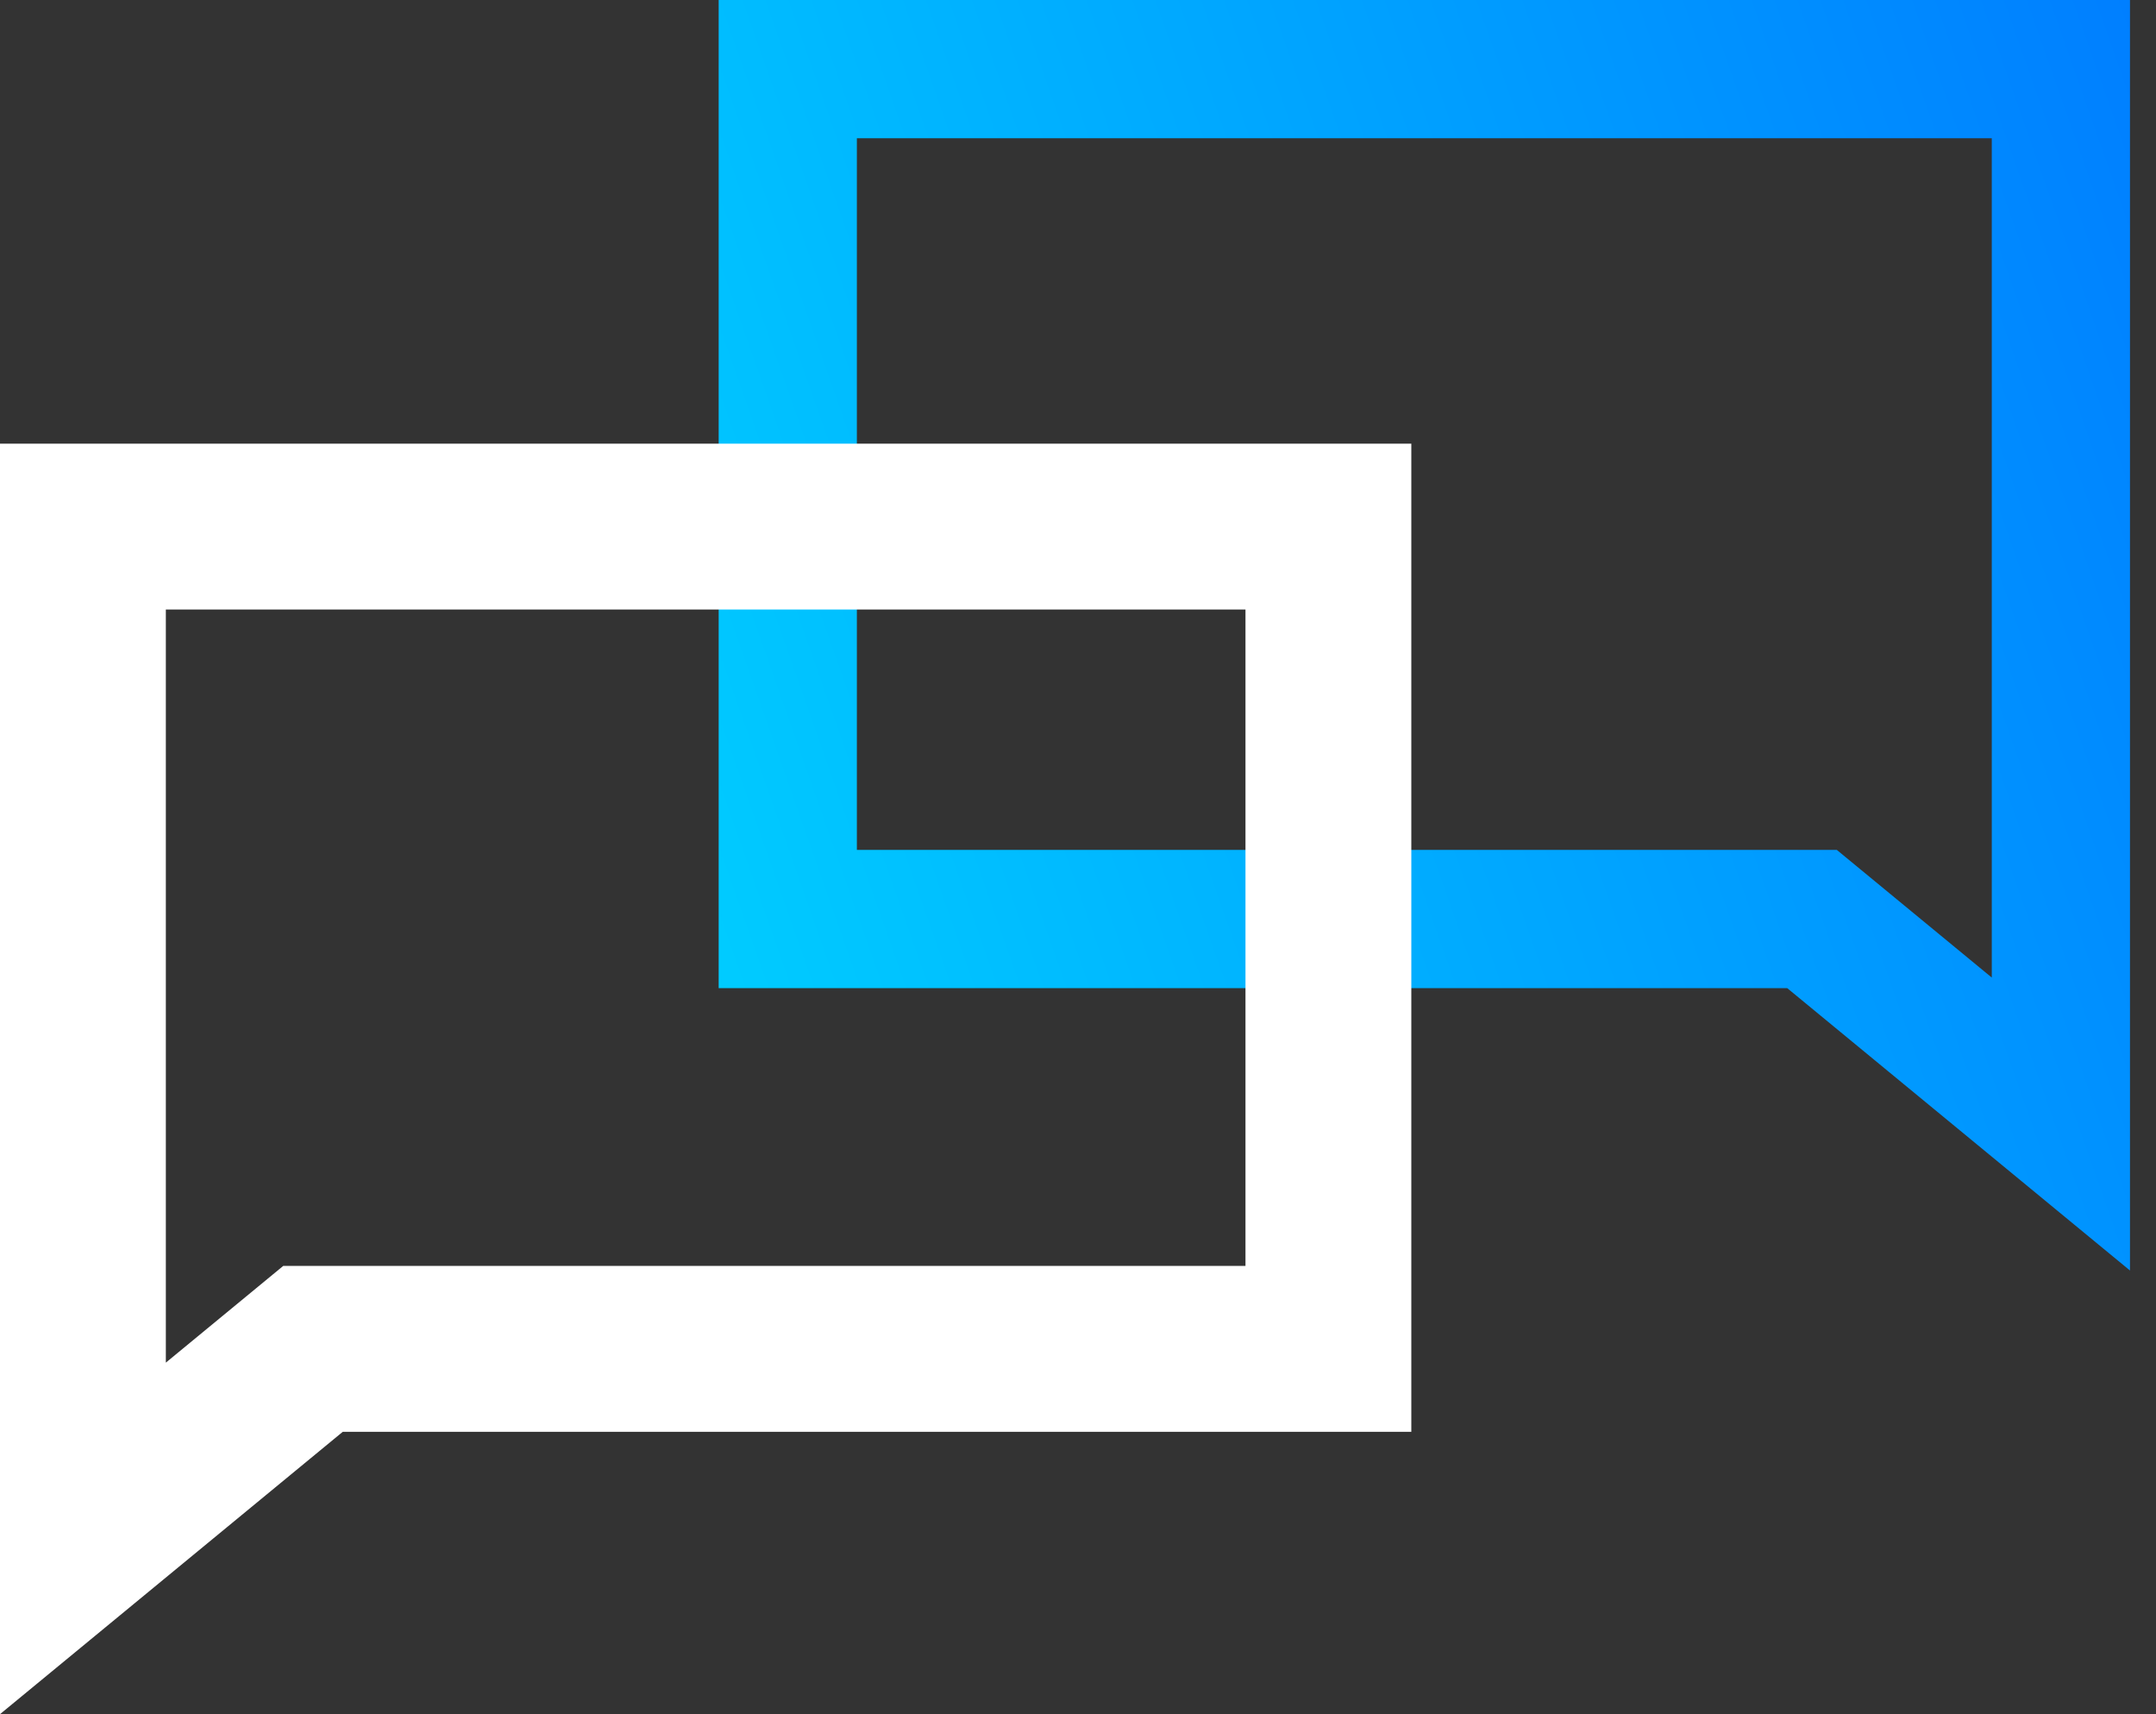 <?xml version="1.0" encoding="UTF-8"?> <svg xmlns="http://www.w3.org/2000/svg" width="78" height="62" viewBox="0 0 78 62" fill="none"><rect x="0" y="0" width="78" height="62" fill="#333333" stroke="none"/><path d="M51.529 33.241H28.5V2.5H74.559V40.656L66.248 33.811L65.556 33.241H64.659H51.529Z" stroke="url(#paint0_linear_75_880)" stroke-width="5"></path><path d="M25.529 48.788H48.059V19.047H3V55.643L10.493 49.472L11.323 48.788H12.4H25.529Z" stroke="white" stroke-width="6"></path><defs><linearGradient id="paint0_linear_75_880" x1="26" y1="45.953" x2="85.821" y2="24.922" gradientUnits="userSpaceOnUse"><stop stop-color="#00D0FF"></stop><stop offset="1" stop-color="#007FFF"></stop></linearGradient></defs></svg> 